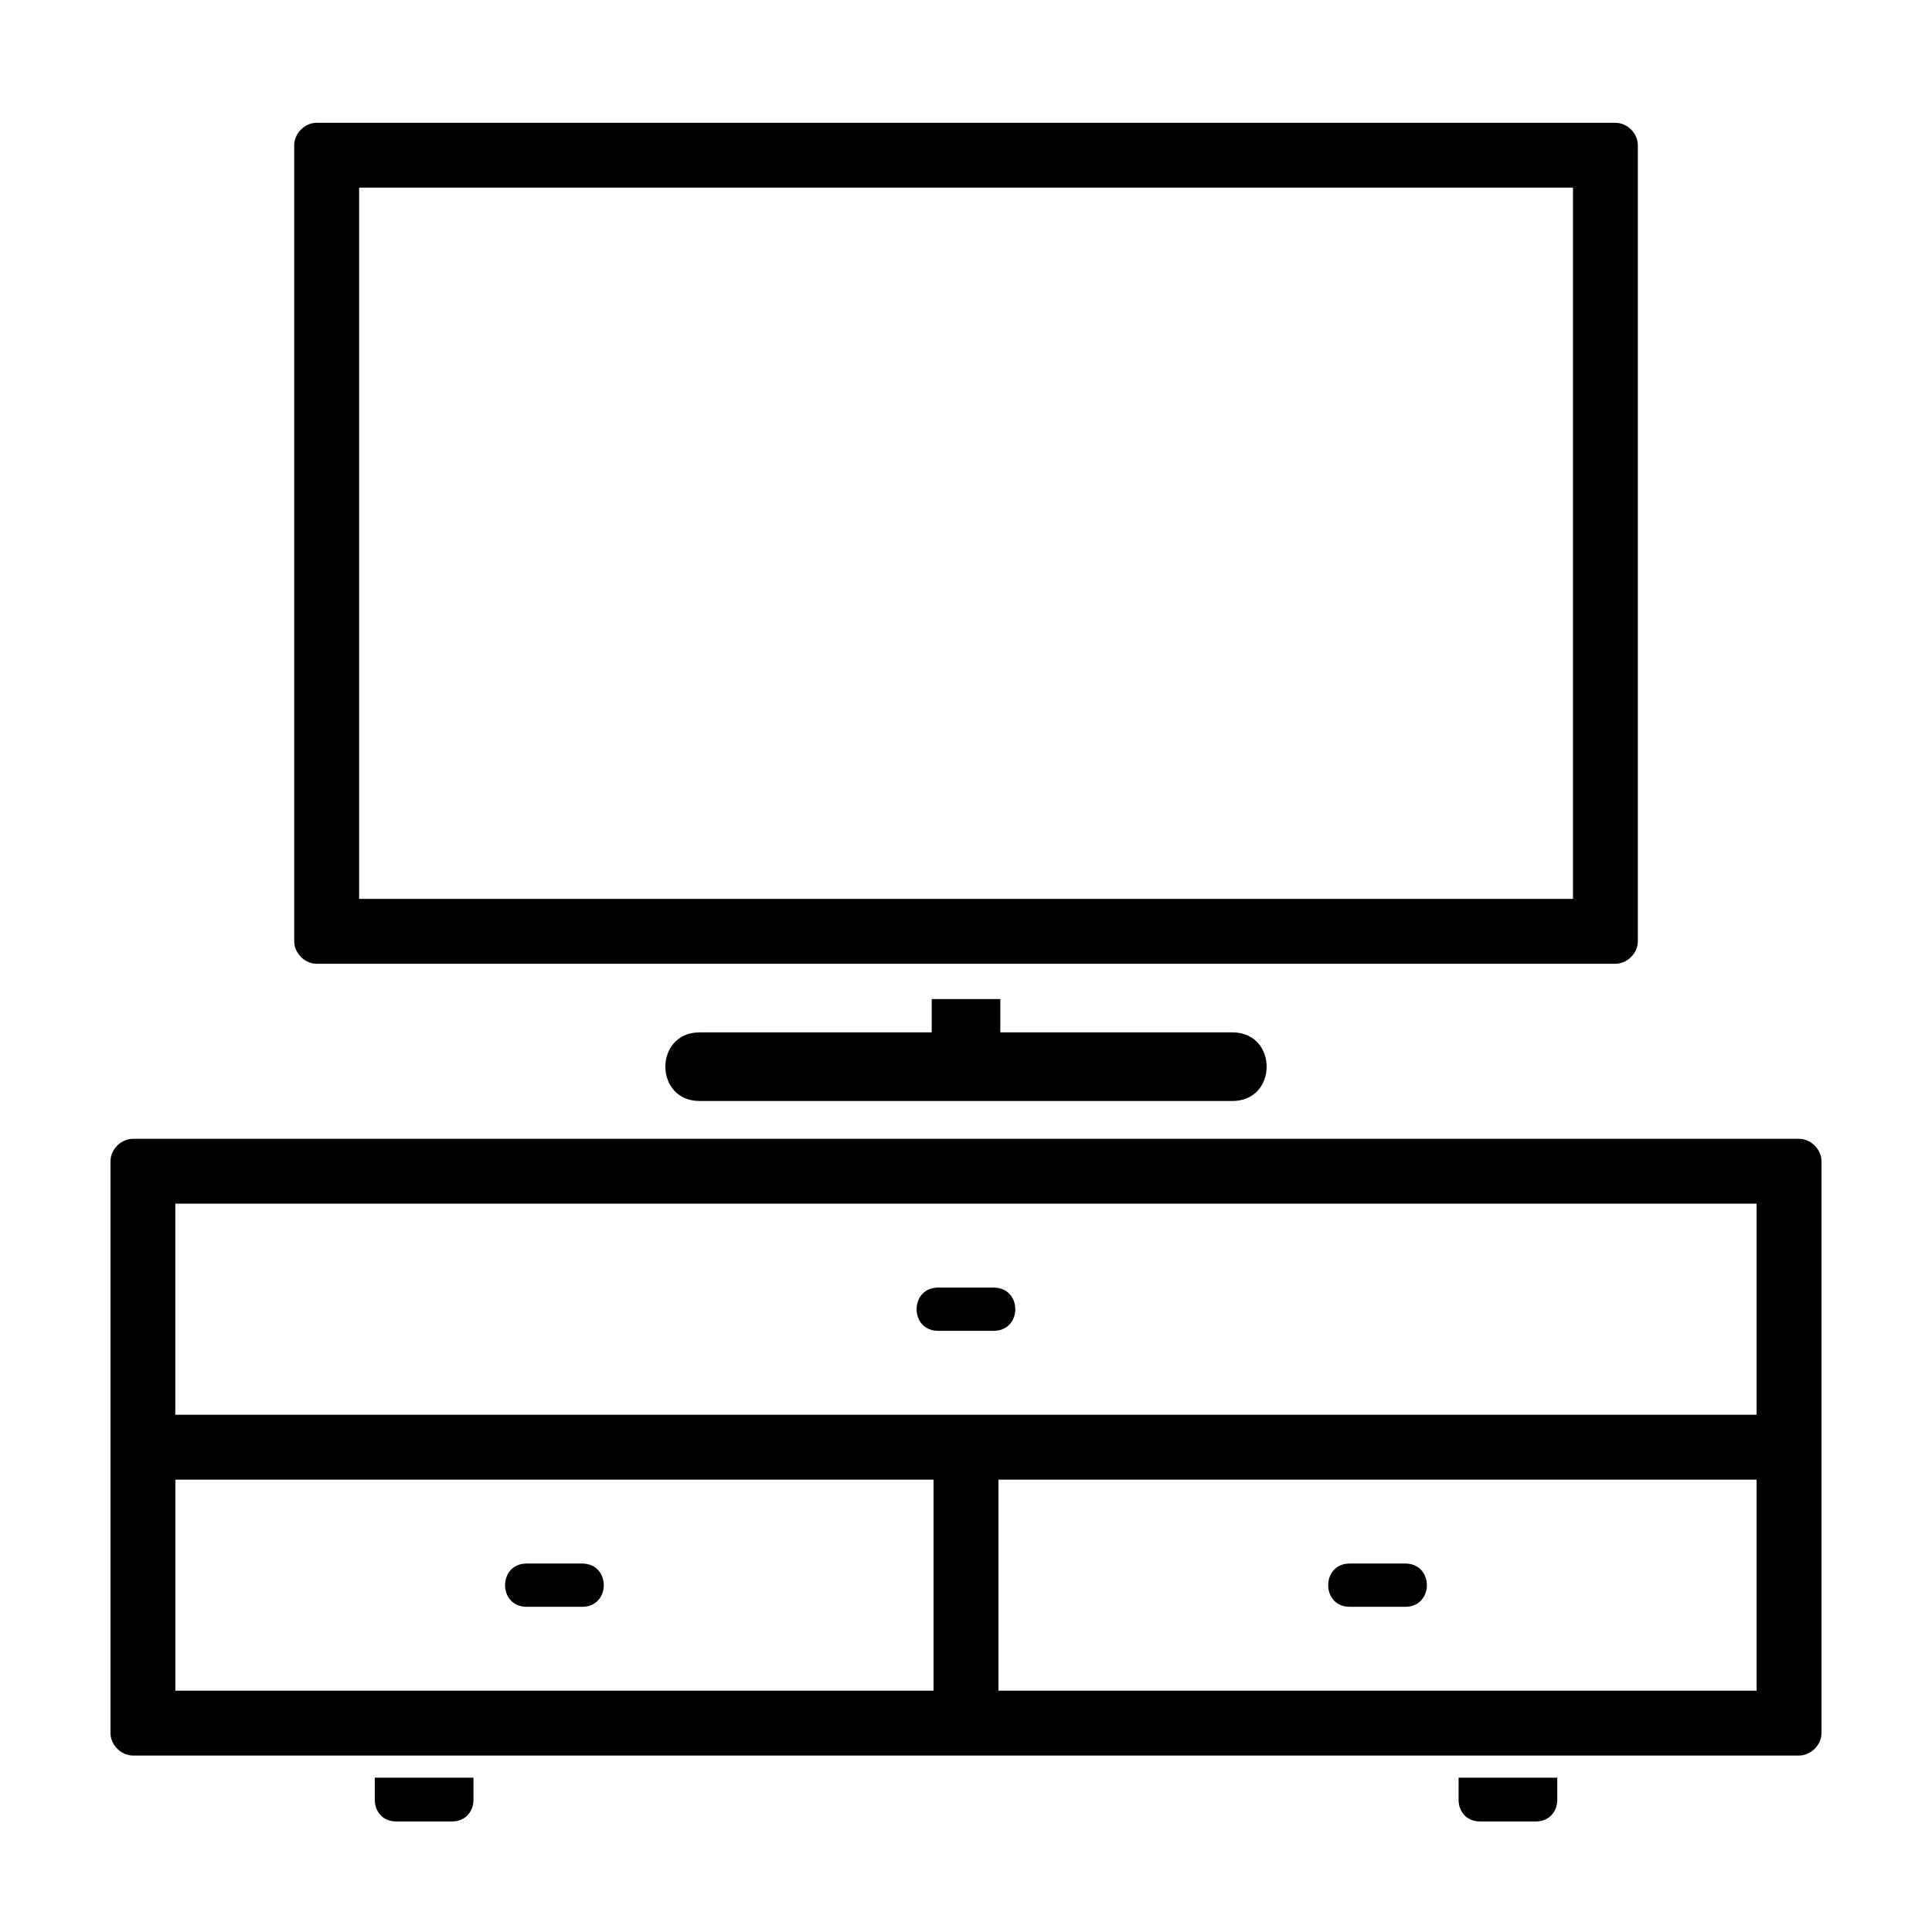 <?xml version="1.0" encoding="UTF-8"?>
<!-- Uploaded to: ICON Repo, www.svgrepo.com, Generator: ICON Repo Mixer Tools -->
<svg fill="#000000" width="800px" height="800px" version="1.1" viewBox="144 144 512 512" xmlns="http://www.w3.org/2000/svg">
 <g fill-rule="evenodd">
  <path d="m501.71 569.82h14.699c3.809 0 5.727-2.863 5.727-5.727 0-2.871-1.918-5.738-5.727-5.738h-14.699c-3.84 0-5.727 2.863-5.727 5.738 0 2.867 1.887 5.727 5.727 5.727z"/>
  <path d="m392.64 496.68h14.699c3.809 0 5.727-2.863 5.727-5.727 0-2.867-1.918-5.727-5.727-5.727h-14.699c-3.84 0-5.727 2.863-5.727 5.727 0 2.867 1.887 5.727 5.727 5.727z"/>
  <path d="m283.58 569.82h14.699c3.809 0 5.727-2.863 5.727-5.727 0-2.871-1.918-5.738-5.727-5.738h-14.699c-3.84 0-5.727 2.863-5.727 5.738 0 2.867 1.891 5.727 5.727 5.727z"/>
  <path d="m620.73 445.8h-441.48c-3.168 0-5.965 2.777-5.965 5.961v151.51c0 3.16 2.797 5.965 5.965 5.965h441.48c3.188 0 5.984-2.805 5.984-5.965v-151.51c-0.008-3.184-2.801-5.961-5.992-5.961zm-229.33 146.25h-200.93v-55.926h200.93zm218.11 0h-200.91v-55.926h200.91zm0-73.133h-419.05v-55.938h419.05z"/>
  <path d="m243.32 620.98c0 2.863 1.891 5.727 5.727 5.727h14.699c3.809 0 5.727-2.863 5.727-5.727v-5.875h-26.152l0.004 5.875z"/>
  <path d="m530.54 620.98c0 2.863 1.891 5.727 5.727 5.727h14.699c3.809 0 5.727-2.863 5.727-5.727v-5.875h-26.152z"/>
  <path d="m390.91 408.77v8.82h-61.488c-6.051 0-9.094 4.535-9.094 9.094 0 4.543 3.043 9.094 9.094 9.094h141.16c6.051 0 9.094-4.543 9.094-9.094 0-4.555-3.043-9.094-9.094-9.094h-61.484v-8.82z"/>
  <path d="m227.93 399.41h344.15c3.188 0 5.965-2.801 5.965-5.977v-210.93c0-3.168-2.777-5.965-5.965-5.965h-344.15c-3.168 0-5.965 2.797-5.965 5.965v210.93c0 3.176 2.797 5.977 5.965 5.977zm11.238-205.68h321.69v188.48h-321.69z"/>
 </g>
</svg>